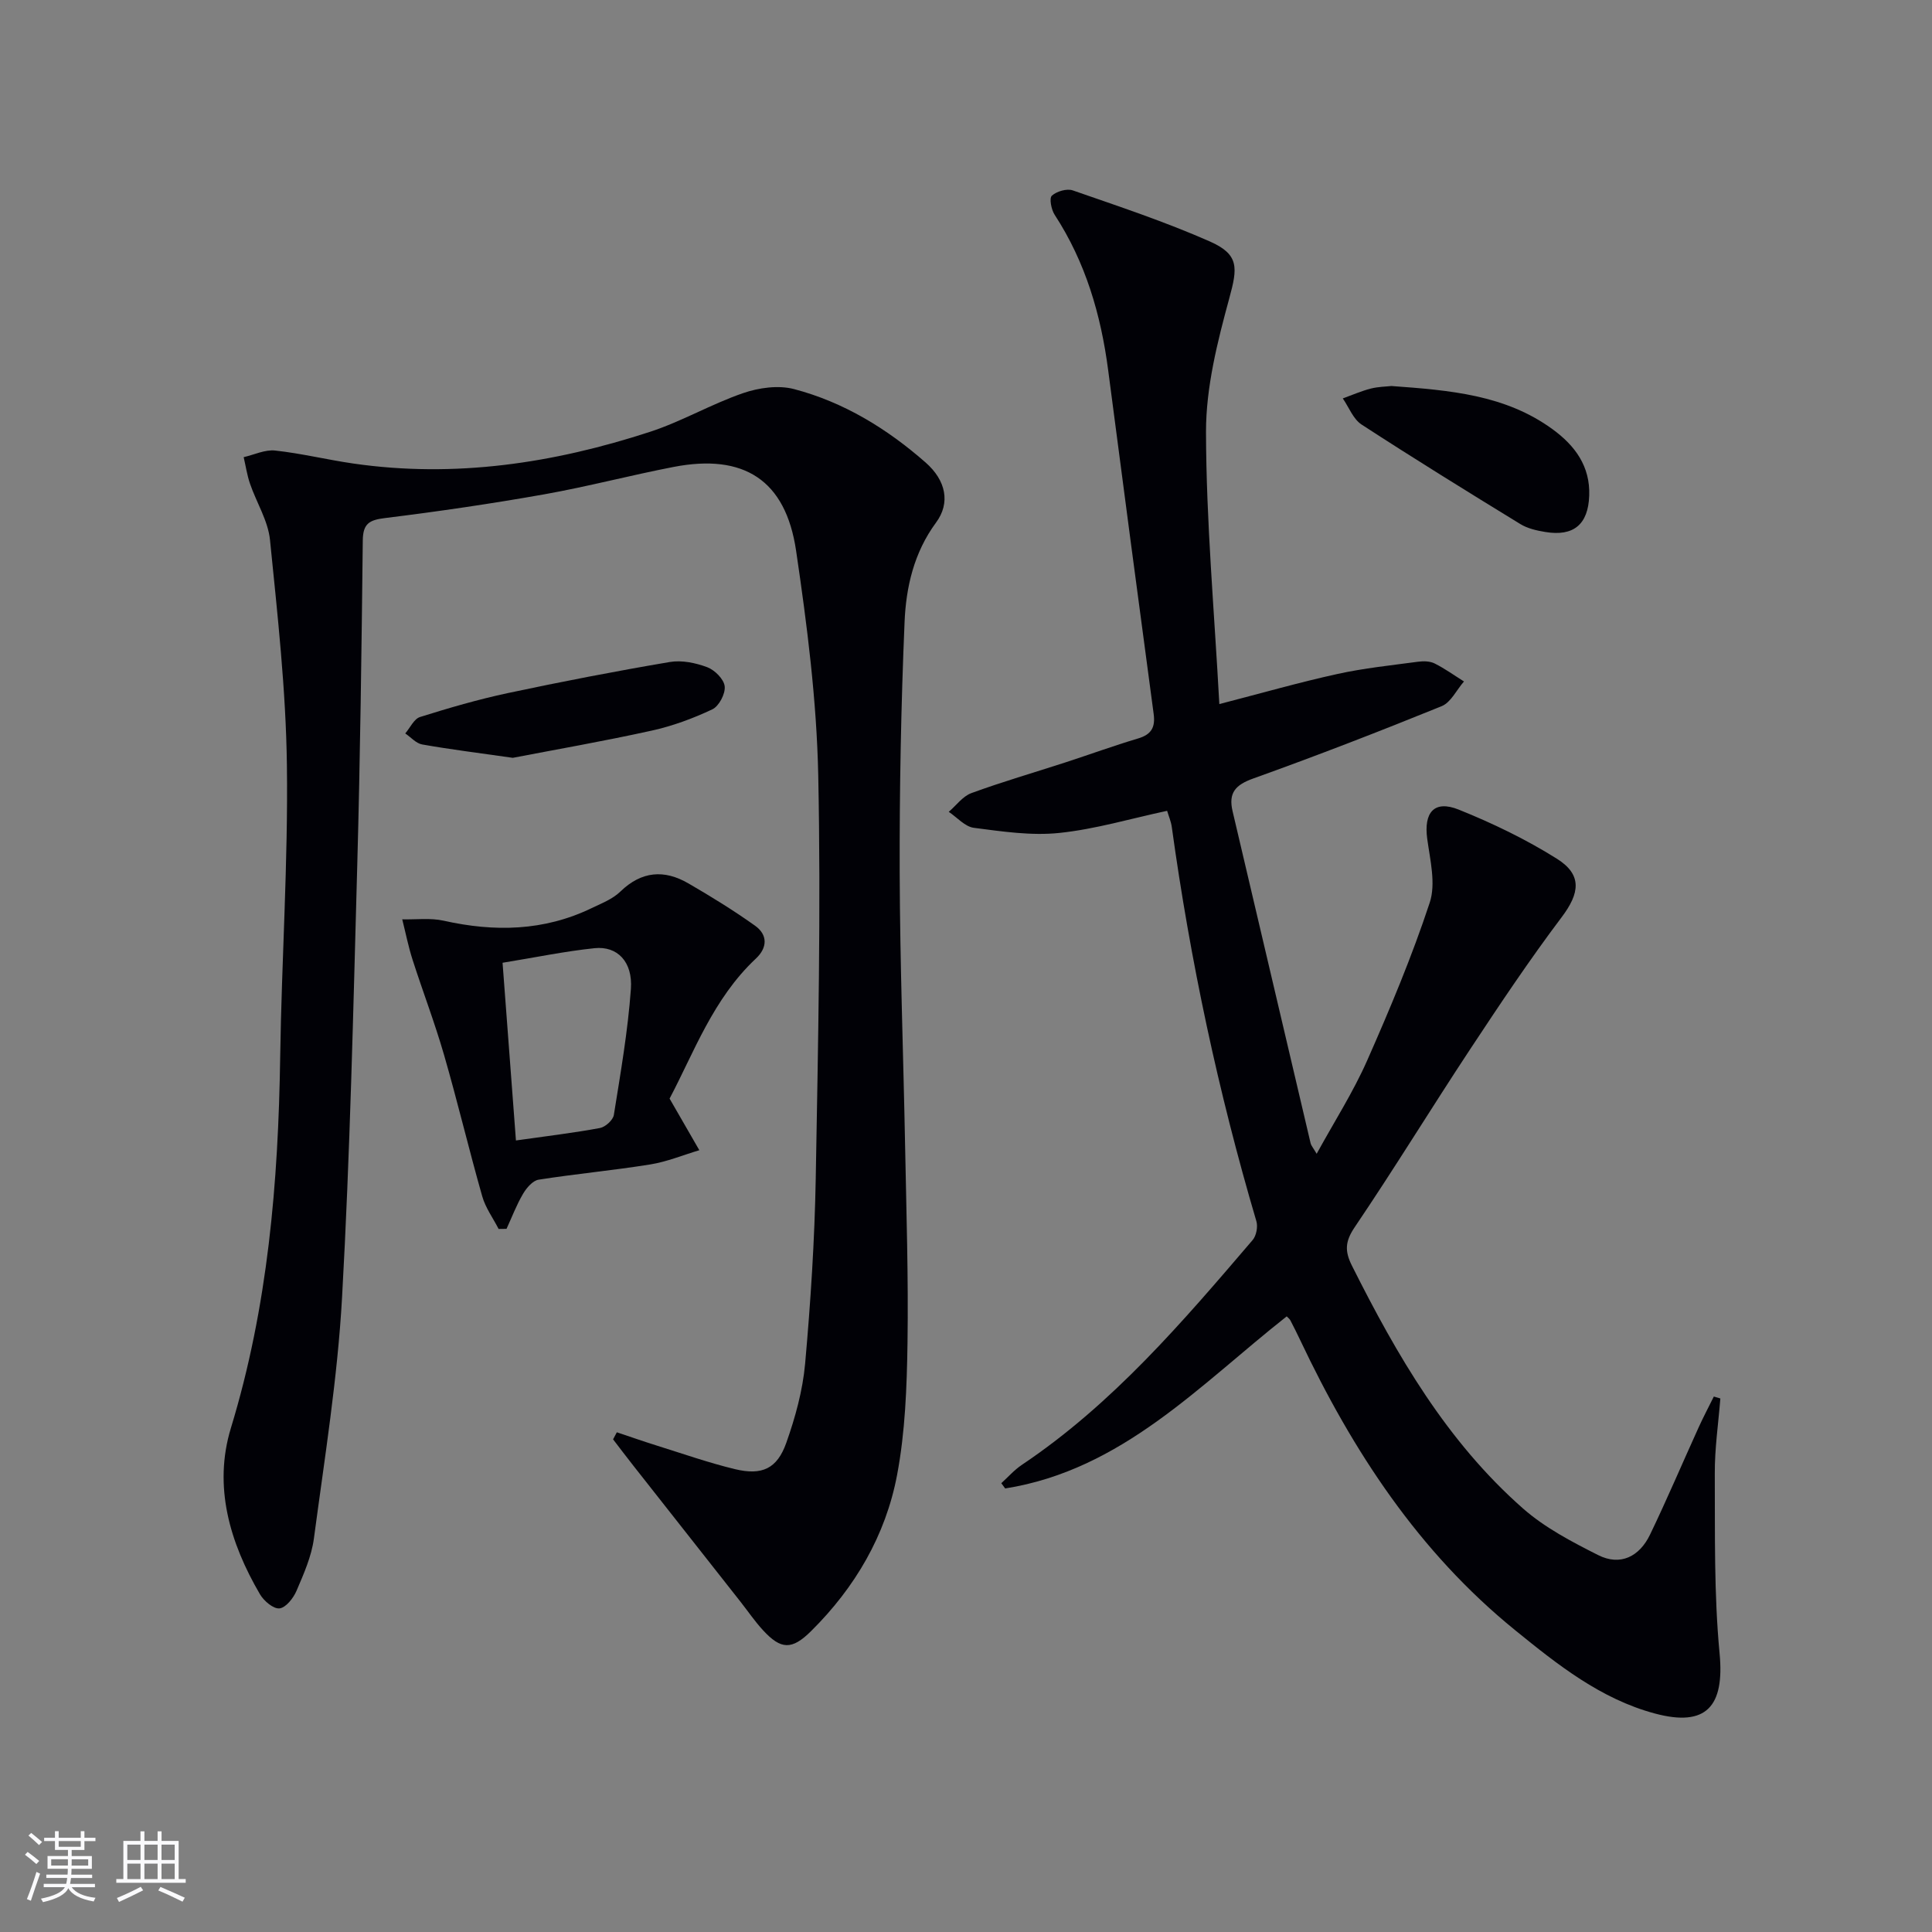 <svg enable-background="new 0 0 400 400" viewBox="0 0 400 400" xmlns="http://www.w3.org/2000/svg"><rect x="0" y="0" width="400" height="400" fill="#808080" stroke="none"/><g fill="#010106"><path d="m127.71 296.54c2.76.92 5.51 1.89 8.3 2.76 5.37 1.68 10.69 3.55 16.15 4.87 5.61 1.35 8.73-.08 10.63-5.44 1.87-5.27 3.4-10.84 3.9-16.38 1.14-12.75 1.97-25.56 2.2-38.35.49-27.8 1.09-55.62.52-83.41-.32-15.56-2.31-31.16-4.59-46.59-2.17-14.65-10.84-20.13-25.34-17.33-8.95 1.73-17.79 4.07-26.77 5.67-10.93 1.94-21.92 3.55-32.94 4.91-3.27.4-4.62 1.1-4.66 4.65-.25 22.48-.53 44.96-1.15 67.43-.82 29.76-1.48 59.55-3.14 89.27-.93 16.7-3.62 33.32-5.83 49.93-.49 3.71-2.11 7.34-3.6 10.83-.65 1.52-2.2 3.49-3.52 3.64-1.26.14-3.24-1.54-4.05-2.93-6.25-10.7-9.7-22.32-6.01-34.43 7.66-25.11 9.81-50.8 10.2-76.83.3-20.13 1.65-40.25 1.39-60.37-.2-15.57-1.94-31.14-3.5-46.65-.4-3.98-2.8-7.74-4.14-11.65-.61-1.77-.88-3.65-1.31-5.49 2.18-.5 4.42-1.6 6.52-1.37 5.43.59 10.78 1.91 16.19 2.69 21.03 3.04 41.46-.05 61.43-6.57 6.58-2.15 12.69-5.75 19.24-8 3.27-1.13 7.32-1.7 10.58-.84 10.28 2.7 19.25 8.2 27.22 15.19 4.25 3.73 5.17 8.38 2.17 12.44-4.58 6.21-6.22 13.36-6.52 20.63-.73 17.29-1.06 34.61-1.01 51.91.06 18.81.76 37.61 1.12 56.42.26 13.64.7 27.29.5 40.93-.14 9.12-.47 18.37-2.16 27.3-2.36 12.5-8.7 23.3-17.79 32.31-3.99 3.96-6.25 3.87-9.96-.16-1.69-1.83-3.1-3.91-4.64-5.87-7.4-9.41-14.82-18.81-22.22-28.22-1.42-1.8-2.8-3.63-4.19-5.44.27-.52.52-.99.78-1.46z"/><path d="m266.4 272.54c-18.02 14.2-34.08 31.79-58.29 35.63-.27-.36-.54-.73-.8-1.09 1.41-1.28 2.69-2.75 4.26-3.8 18.78-12.59 33.27-29.58 47.78-46.55.76-.89 1.11-2.75.77-3.89-7.91-26.78-13.7-54.01-17.52-81.66-.16-1.12-.63-2.2-.96-3.31-7.49 1.6-14.83 3.8-22.31 4.58-5.81.61-11.84-.3-17.71-1.06-1.84-.24-3.47-2.16-5.19-3.31 1.55-1.32 2.88-3.21 4.67-3.87 6.38-2.34 12.92-4.23 19.38-6.33 5.05-1.64 10.05-3.47 15.15-4.99 2.76-.82 3.6-2.32 3.22-5.1-3.19-23.69-6.31-47.4-9.41-71.1-1.5-11.51-4.68-22.4-11.09-32.23-.7-1.07-1.14-3.43-.58-3.94 1-.91 3.11-1.53 4.34-1.1 9.53 3.31 19.15 6.5 28.37 10.57 6.14 2.71 5.74 5.49 4.04 11.73-2.46 9.02-4.84 18.45-4.83 27.69.04 18.56 1.72 37.12 2.76 56.36 8.86-2.29 16.6-4.51 24.45-6.23 5.49-1.21 11.13-1.79 16.72-2.54 1.12-.15 2.45-.12 3.42.37 2.11 1.06 4.05 2.46 6.06 3.72-1.53 1.75-2.71 4.34-4.63 5.12-12.9 5.24-25.89 10.27-39 14.97-3.69 1.32-5.17 2.97-4.28 6.76 5.4 22.92 10.76 45.85 16.16 68.77.11.46.48.86 1.25 2.17 3.7-6.74 7.58-12.8 10.45-19.3 4.74-10.72 9.29-21.58 12.96-32.7 1.3-3.93.08-8.83-.52-13.22-.74-5.45 1.44-8.08 6.52-6.04 7.02 2.82 13.94 6.16 20.34 10.18 5.31 3.34 4.69 7.17.98 12.09-6.68 8.86-12.86 18.12-18.98 27.39-8.06 12.21-15.69 24.7-23.89 36.82-2 2.96-2.06 4.96-.54 7.98 9.3 18.54 19.65 36.39 35.43 50.26 4.52 3.97 10.09 6.88 15.52 9.62 4.64 2.34 8.58.28 10.75-4.23 3.53-7.33 6.71-14.83 10.08-22.24.98-2.15 2.08-4.24 3.13-6.35.45.13.9.26 1.35.4-.41 5.19-1.18 10.37-1.15 15.56.06 12.41-.18 24.88.99 37.2 1.05 10.98-2.72 15.33-13.41 12.46-11.21-3.01-20.12-10.1-28.91-17.24-19.97-16.2-33.64-37.09-44.5-60.05-.64-1.35-1.31-2.69-2-4.02-.13-.32-.43-.53-.8-.91z"/><path d="m138.63 227.45c2.48 4.31 4.32 7.5 6.16 10.69-3.37 1-6.68 2.38-10.13 2.94-7.69 1.24-15.45 1.95-23.14 3.16-1.22.19-2.52 1.71-3.23 2.93-1.35 2.29-2.3 4.82-3.42 7.25-.55.01-1.1.01-1.64.02-1.15-2.25-2.72-4.38-3.39-6.76-2.76-9.7-5.09-19.53-7.89-29.22-1.92-6.66-4.41-13.15-6.53-19.75-.88-2.74-1.44-5.58-2.14-8.37 2.86.07 5.83-.33 8.57.28 10.53 2.36 20.76 2.16 30.62-2.59 2.08-1 4.38-1.89 5.98-3.45 4.38-4.24 9.08-4.59 14.08-1.68 4.71 2.73 9.37 5.6 13.8 8.76 2.63 1.88 2.59 4.54.16 6.81-8.87 8.31-12.86 19.55-17.86 28.98zm-31.81 8.67c6.63-.94 12.05-1.58 17.4-2.58 1.12-.21 2.7-1.64 2.87-2.7 1.39-8.67 2.9-17.35 3.53-26.09.41-5.65-2.83-8.92-7.5-8.44-6.18.64-12.29 1.92-19.07 3.02.94 12.47 1.83 24.29 2.77 36.79z"/><path d="m288.07 79.92c12.15.88 23.59 1.82 33.36 8.94 4.68 3.41 7.82 7.69 7.6 13.76-.21 5.98-3.25 8.49-9.1 7.52-1.78-.29-3.67-.72-5.18-1.65-11.02-6.75-22.02-13.55-32.86-20.6-1.73-1.13-2.61-3.57-3.88-5.4 1.93-.7 3.82-1.53 5.79-2.04 1.59-.4 3.28-.41 4.27-.53z"/><path d="m106.17 156.9c-7.35-1.05-13.09-1.76-18.77-2.77-1.26-.22-2.33-1.49-3.5-2.28 1.01-1.17 1.81-3.01 3.06-3.4 5.98-1.88 12.03-3.64 18.16-4.95 11.14-2.37 22.33-4.54 33.56-6.44 2.48-.42 5.35.18 7.75 1.08 1.56.59 3.45 2.48 3.61 3.96.17 1.53-1.18 4.11-2.56 4.76-4 1.89-8.25 3.46-12.57 4.41-9.96 2.2-20.04 3.95-28.74 5.63z"/></g><path d="m5.17 384 .55-.58c.85.61 1.65 1.24 2.4 1.87l-.59.64c-.83-.73-1.62-1.38-2.36-1.93m1.22 9.53-.82-.34c.71-1.76 1.37-3.64 1.98-5.63.24.13.5.25.76.36-.6 1.67-1.24 3.54-1.92 5.61m-.5-13.5.57-.54c.56.44 1.31 1.06 2.26 1.87l-.64.64c-.68-.66-1.41-1.32-2.19-1.97m3.25.46h2.24v-1.36h.77v1.36h4.57v-1.36h.76v1.36h2.28v.69h-2.28v1.84h-2.64v1.26h4.18v2.64h-4.21c0 .45-.02.86-.05 1.21h4.32v.69h-4.38c-.04.34-.1.75-.19 1.22h5.15v.69h-4.82c.87 1.19 2.51 1.92 4.93 2.19-.17.32-.3.57-.37.76-2.77-.49-4.52-1.41-5.26-2.76-.56 1.26-2.3 2.23-5.24 2.9-.12-.24-.26-.48-.43-.72 2.73-.55 4.38-1.34 4.96-2.38h-4.38v-.69h4.65c.1-.38.17-.79.21-1.22h-4.32v-.69h4.4c.03-.34.05-.75.05-1.21h-4.2v-2.64h4.23v-1.26h-2.69v-1.84h-2.24zm1.46 4.46v1.29h3.45c.01-.4.02-.57.01-.53v-.32-.45h-3.46zm1.55-2.59h4.57v-1.19h-4.57zm6.11 2.59h-3.42v.77c-.01.19-.01.37-.02.53h3.44z" fill="#fafafc"/><path d="m32.63 379.16h.82v1.98h3.54v7.89h1.46v.78h-14.37v-.78h1.46v-7.89h3.54v-1.98h.82v1.98h2.73zm-3.49 11.48.5.73c-1.61.82-3.28 1.63-5 2.41-.13-.27-.28-.55-.44-.82 1.75-.72 3.4-1.49 4.94-2.32m-2.78-5.55h2.73v-3.18h-2.73zm0 3.95h2.73v-3.2h-2.73zm3.54-3.95h2.73v-3.18h-2.73zm0 3.95h2.73v-3.2h-2.73zm7.89 4.68c-1.84-.92-3.51-1.7-5.02-2.32l.45-.73c1.89.8 3.57 1.55 5.04 2.23zm-1.62-11.81h-2.73v3.18h2.73zm-2.73 7.13h2.73v-3.2h-2.73z" fill="#fafafc"/></svg>
